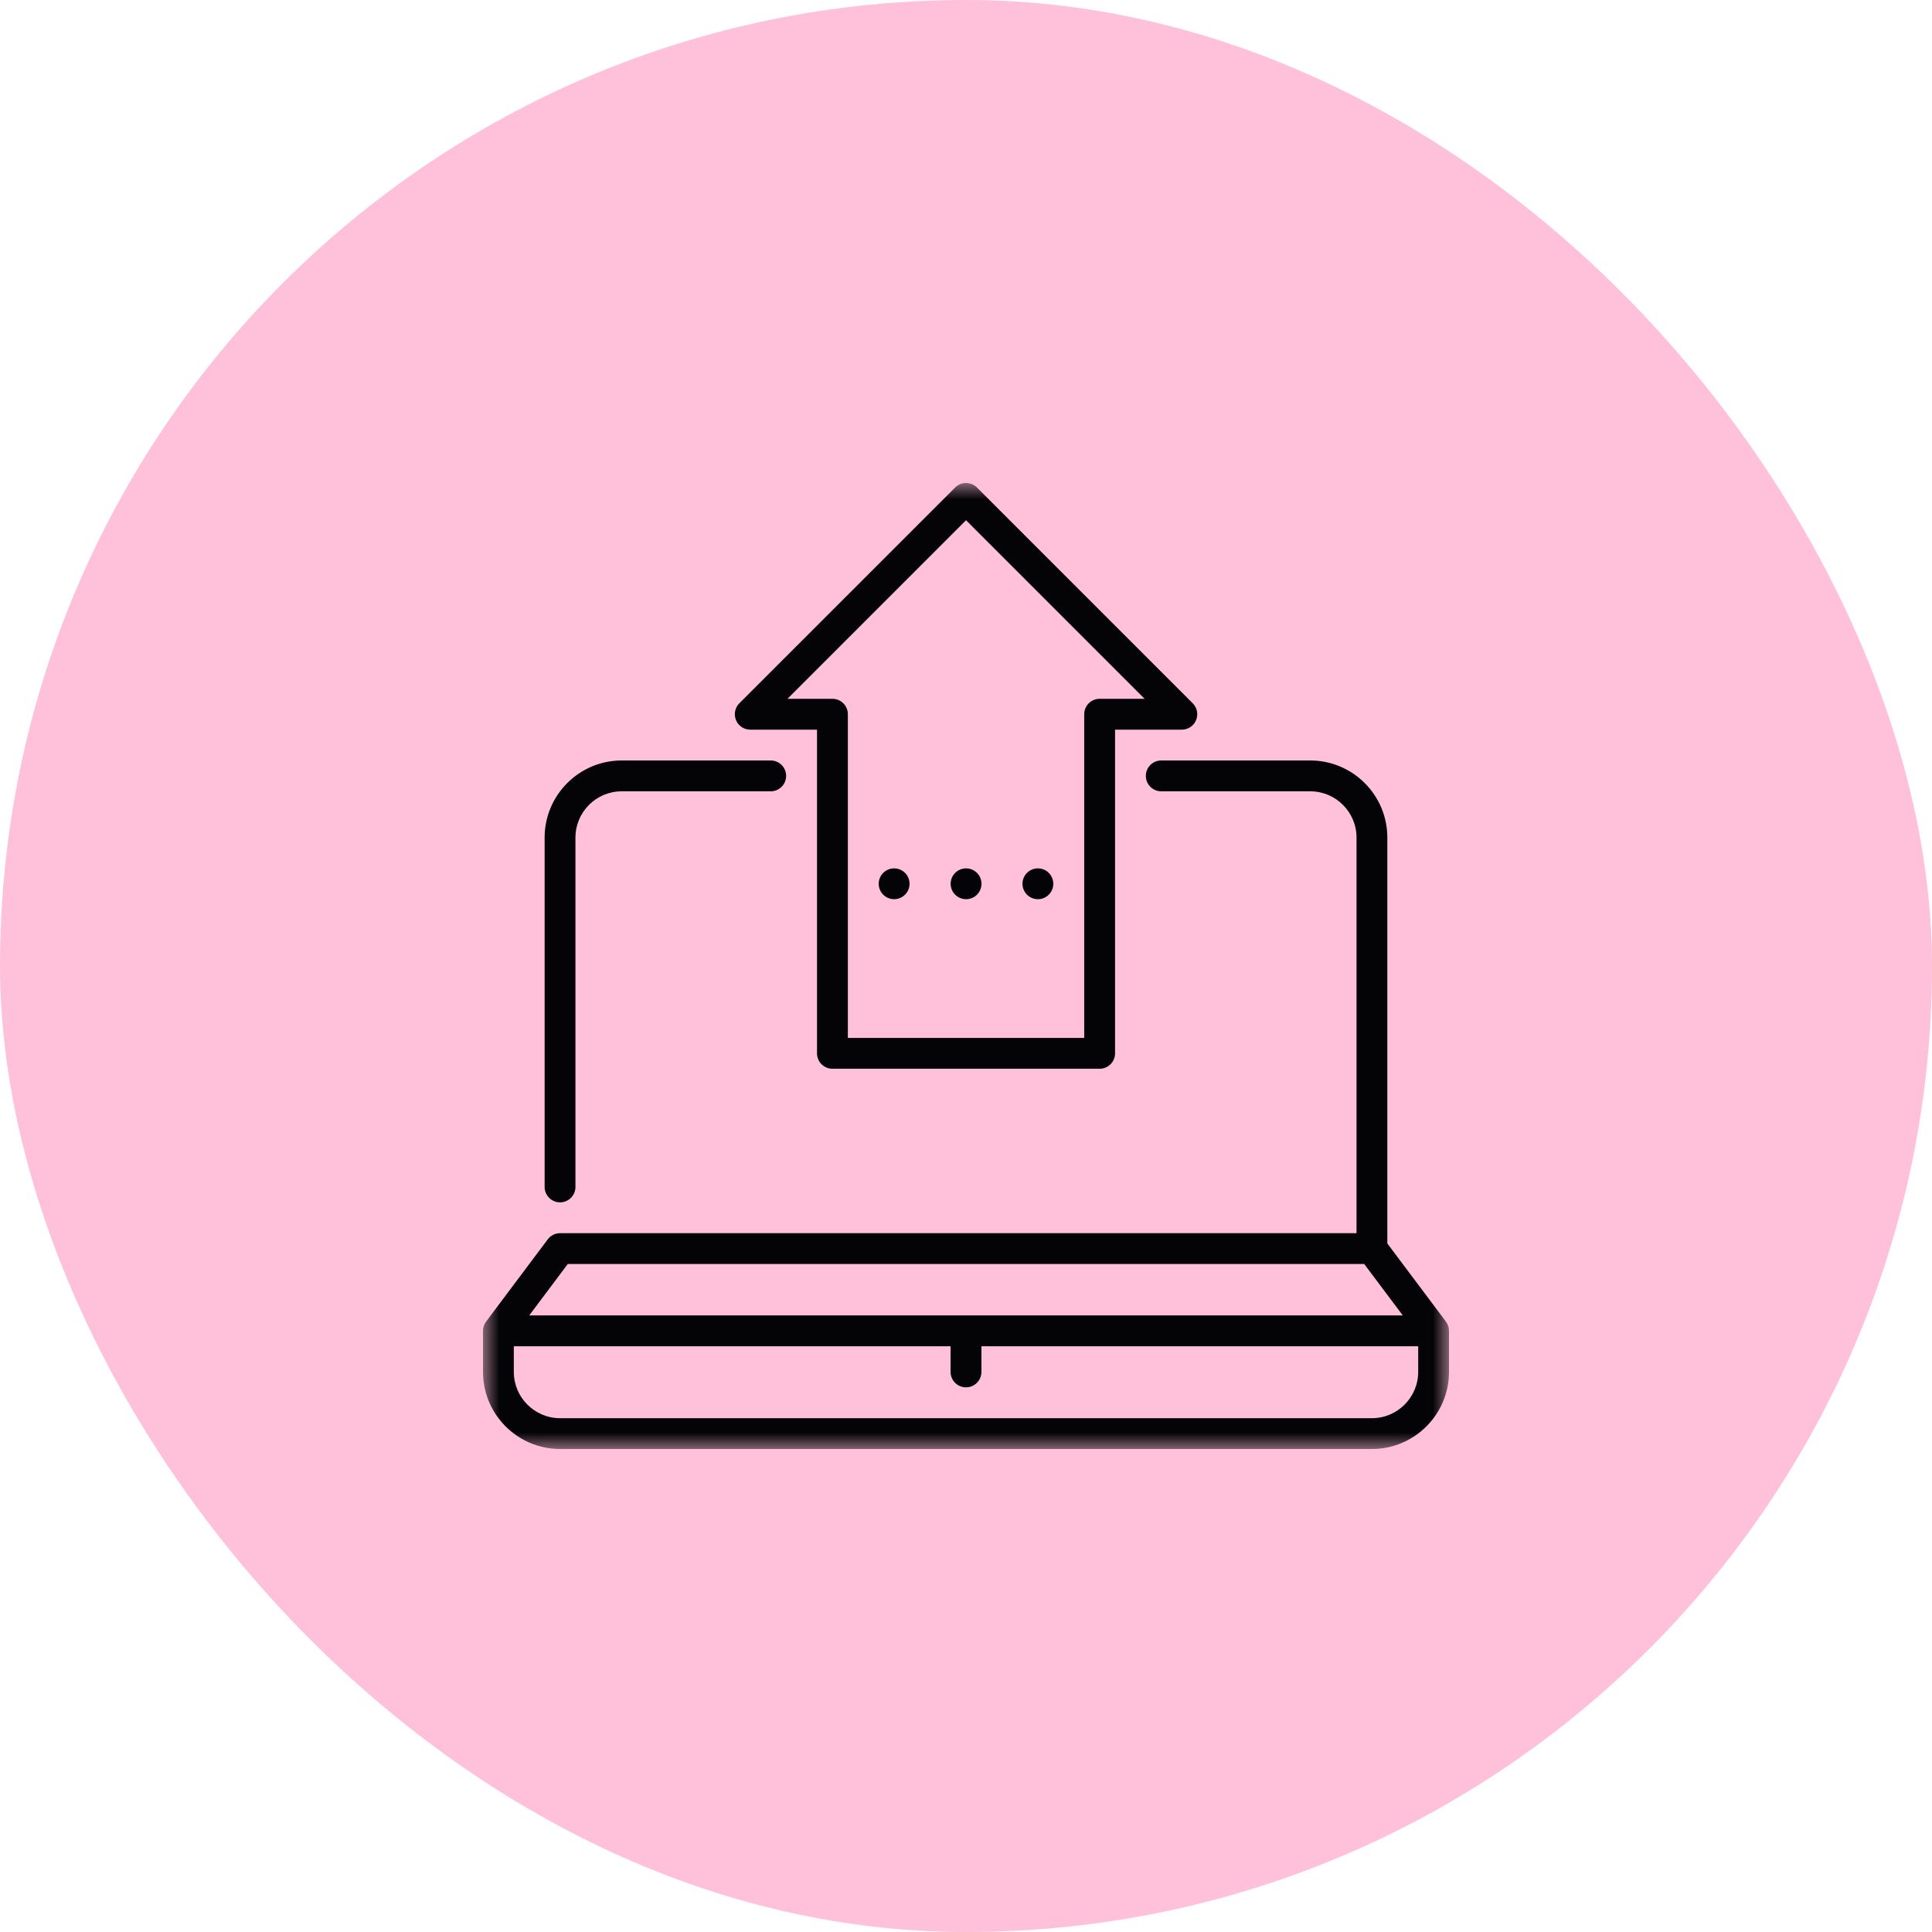 <svg width="60" height="60" viewBox="0 0 60 60" fill="none" xmlns="http://www.w3.org/2000/svg">
<rect width="60" height="60" rx="30" fill="#FFC0D9"/>
<mask id="mask0_2481_1282" style="mask-type:luminance" maskUnits="userSpaceOnUse" x="15" y="15" width="30" height="30">
<path d="M45 15H15V45H45V15Z" fill="white"/>
</mask>
<g mask="url(#mask0_2481_1282)">
<path d="M44.904 41.043L43.085 38.617V26.011C43.085 24.691 42.011 23.617 40.691 23.617H36.064C35.799 23.617 35.585 23.831 35.585 24.096C35.585 24.36 35.799 24.575 36.064 24.575H40.691C41.483 24.575 42.128 25.219 42.128 26.011V38.298H17.394C17.243 38.298 17.101 38.369 17.011 38.489L15.096 41.043C15.034 41.126 15 41.226 15 41.33V42.606C15 43.926 16.074 45 17.394 45H42.606C43.926 45 45 43.926 45 42.606V41.33C45 41.226 44.966 41.126 44.904 41.043ZM17.633 39.255H42.367L43.564 40.851H16.436L17.633 39.255ZM44.043 42.606C44.043 43.398 43.398 44.043 42.606 44.043H17.394C16.602 44.043 15.957 43.398 15.957 42.606V41.809H29.521V42.606C29.521 42.871 29.736 43.085 30 43.085C30.264 43.085 30.479 42.871 30.479 42.606V41.809H44.043V42.606Z" fill="#040406"/>
<path d="M23.935 23.617H19.308C17.988 23.617 16.914 24.691 16.914 26.011V36.862C16.914 37.126 17.128 37.34 17.393 37.34C17.657 37.34 17.871 37.126 17.871 36.862V26.011C17.871 25.219 18.516 24.575 19.308 24.575H23.935C24.2 24.575 24.414 24.36 24.414 24.096C24.414 23.831 24.2 23.617 23.935 23.617Z" fill="#040406"/>
<path d="M37.042 21.842L30.34 15.14C30.153 14.953 29.85 14.953 29.663 15.14L22.96 21.842C22.824 21.979 22.783 22.185 22.857 22.364C22.931 22.543 23.105 22.66 23.299 22.66H25.373V32.713C25.373 32.977 25.588 33.191 25.852 33.191H34.15C34.414 33.191 34.629 32.977 34.629 32.713V22.66H36.703C36.897 22.66 37.072 22.543 37.145 22.364C37.22 22.185 37.179 21.979 37.042 21.842ZM34.15 21.702C33.886 21.702 33.671 21.916 33.671 22.181V32.234H26.331V22.181C26.331 21.916 26.117 21.702 25.852 21.702H24.455L30.001 16.156L35.547 21.702H34.15Z" fill="#040406"/>
<path d="M30.002 27.925C30.267 27.925 30.481 27.711 30.481 27.447C30.481 27.182 30.267 26.968 30.002 26.968C29.738 26.968 29.523 27.182 29.523 27.447C29.523 27.711 29.738 27.925 30.002 27.925Z" fill="#040406"/>
<path d="M27.768 27.925C28.032 27.925 28.247 27.711 28.247 27.447C28.247 27.182 28.032 26.968 27.768 26.968C27.503 26.968 27.289 27.182 27.289 27.447C27.289 27.711 27.503 27.925 27.768 27.925Z" fill="#040406"/>
<path d="M32.233 27.925C32.497 27.925 32.711 27.711 32.711 27.447C32.711 27.182 32.497 26.968 32.233 26.968C31.968 26.968 31.754 27.182 31.754 27.447C31.754 27.711 31.968 27.925 32.233 27.925Z" fill="#040406"/>
</g>
</svg>
